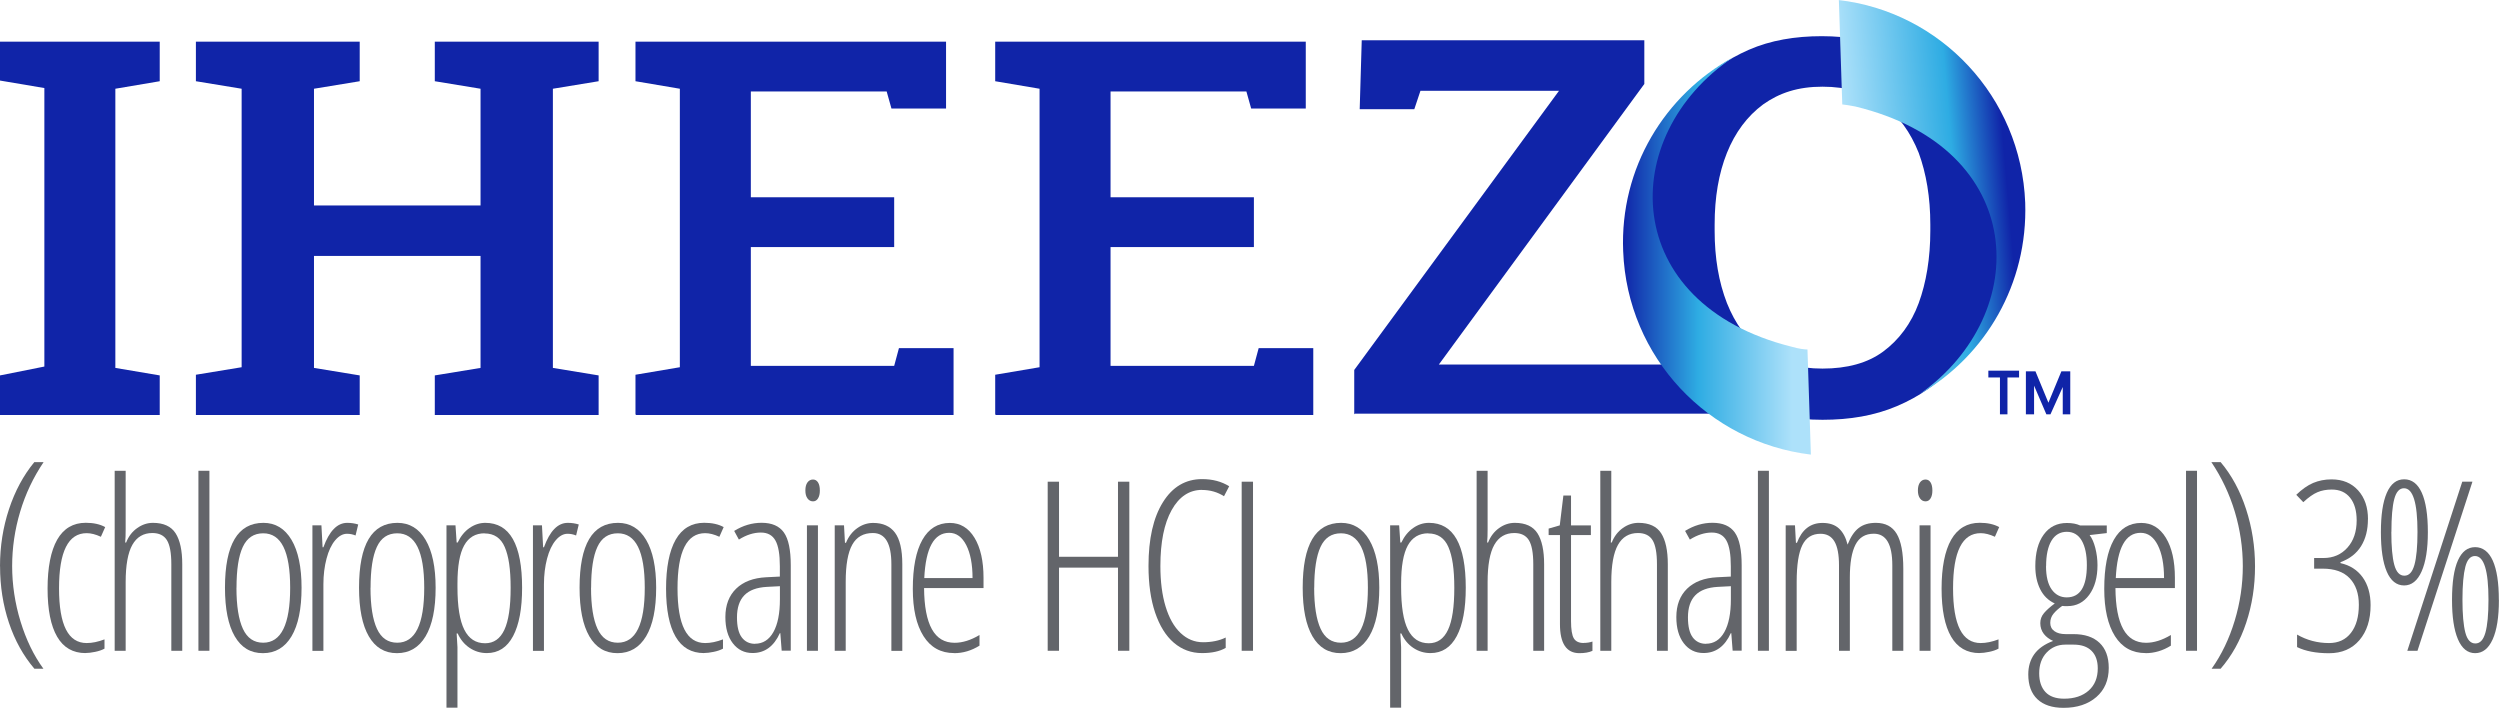 <svg width="200" height="57" viewBox="0 0 200 57" fill="none" xmlns="http://www.w3.org/2000/svg">
<g clip-path="url(#clip0_4086_4973)">
<path d="M0 45.307C0 43.707 0.24 42.183 0.721 40.731C1.201 39.278 1.878 38.022 2.747 36.968H3.489C2.665 38.192 2.037 39.513 1.611 40.944C1.185 42.369 0.972 43.822 0.972 45.29C0.972 46.759 1.196 48.266 1.644 49.724C2.091 51.182 2.698 52.438 3.473 53.498H2.752C1.868 52.466 1.19 51.242 0.715 49.823C0.24 48.403 0.005 46.901 0.005 45.307H0Z" fill="#63656A"/>
<path d="M6.842 52.247C5.837 52.247 5.078 51.81 4.571 50.937C4.063 50.063 3.806 48.78 3.806 47.092C3.806 45.405 4.063 44.073 4.576 43.172C5.089 42.276 5.854 41.823 6.859 41.823C7.481 41.823 8 41.938 8.415 42.167L8.071 42.942C7.656 42.751 7.279 42.653 6.935 42.653C5.461 42.653 4.723 44.122 4.723 47.065C4.723 50.008 5.461 51.444 6.935 51.444C7.372 51.444 7.847 51.346 8.36 51.15V51.892C8.158 52.002 7.907 52.089 7.612 52.149C7.317 52.209 7.061 52.242 6.842 52.242V52.247Z" fill="#63656A"/>
<path d="M13.706 52.062V45.138C13.706 44.231 13.586 43.587 13.351 43.21C13.116 42.833 12.729 42.642 12.188 42.642C11.478 42.642 10.943 42.959 10.588 43.587C10.233 44.215 10.053 45.209 10.053 46.568V52.062H9.174V37.662H10.053V42.336C10.053 42.762 10.042 43.117 10.015 43.401H10.091C10.288 42.899 10.588 42.516 10.987 42.238C11.385 41.959 11.8 41.828 12.232 41.828C13.084 41.828 13.69 42.107 14.045 42.658C14.4 43.21 14.58 44.04 14.58 45.138V52.062H13.706Z" fill="#63656A"/>
<path d="M16.753 52.062H15.874V37.662H16.753V52.062Z" fill="#63656A"/>
<path d="M24.125 47.021C24.125 48.714 23.857 50.003 23.322 50.904C22.787 51.799 22.028 52.253 21.034 52.253C20.041 52.253 19.303 51.805 18.779 50.904C18.26 50.008 17.998 48.714 17.998 47.021C17.998 43.559 19.025 41.828 21.073 41.828C22.034 41.828 22.782 42.282 23.322 43.188C23.857 44.094 24.125 45.372 24.125 47.021ZM18.916 47.021C18.916 48.468 19.09 49.566 19.434 50.309C19.778 51.051 20.319 51.417 21.056 51.417C22.492 51.417 23.213 49.954 23.213 47.021C23.213 44.089 22.492 42.664 21.056 42.664C20.303 42.664 19.762 43.03 19.423 43.756C19.085 44.482 18.921 45.574 18.921 47.021H18.916Z" fill="#63656A"/>
<path d="M27.778 41.828C28.095 41.828 28.384 41.872 28.657 41.959L28.444 42.839C28.221 42.746 27.997 42.702 27.762 42.702C27.423 42.702 27.107 42.877 26.812 43.226C26.517 43.576 26.287 44.062 26.124 44.684C25.96 45.307 25.872 45.995 25.872 46.748V52.067H24.993V42.025H25.714L25.807 43.783H25.872C26.342 42.484 26.976 41.828 27.778 41.828Z" fill="#63656A"/>
<path d="M34.85 47.021C34.85 48.714 34.582 50.003 34.047 50.904C33.512 51.799 32.747 52.253 31.759 52.253C30.771 52.253 30.028 51.805 29.504 50.904C28.985 50.008 28.723 48.714 28.723 47.021C28.723 43.559 29.744 41.828 31.797 41.828C32.758 41.828 33.512 42.282 34.047 43.188C34.582 44.094 34.85 45.372 34.85 47.021ZM29.64 47.021C29.64 48.468 29.815 49.566 30.159 50.309C30.503 51.051 31.044 51.417 31.781 51.417C33.217 51.417 33.938 49.954 33.938 47.021C33.938 44.089 33.217 42.664 31.781 42.664C31.027 42.664 30.481 43.03 30.148 43.756C29.809 44.482 29.646 45.574 29.646 47.021H29.64Z" fill="#63656A"/>
<path d="M38.945 52.247C38.437 52.247 37.979 52.105 37.564 51.827C37.149 51.548 36.832 51.16 36.614 50.675H36.532L36.597 51.778V56.616H35.718V42.025H36.439L36.532 43.401H36.614C36.859 42.893 37.176 42.505 37.564 42.238C37.951 41.97 38.372 41.828 38.825 41.828C40.785 41.828 41.768 43.559 41.768 47.021C41.768 48.692 41.528 49.981 41.047 50.888C40.567 51.794 39.868 52.247 38.945 52.247ZM38.77 42.664C38.039 42.664 37.493 42.986 37.132 43.636C36.772 44.286 36.597 45.296 36.597 46.683V46.972C36.597 48.512 36.777 49.648 37.143 50.374C37.509 51.1 38.06 51.461 38.809 51.461C39.502 51.461 40.015 51.1 40.349 50.385C40.687 49.664 40.851 48.55 40.851 47.032C40.851 45.514 40.693 44.493 40.381 43.767C40.07 43.041 39.529 42.675 38.77 42.675V42.664Z" fill="#63656A"/>
<path d="M45.421 41.828C45.738 41.828 46.028 41.872 46.301 41.959L46.088 42.839C45.864 42.746 45.64 42.702 45.405 42.702C45.066 42.702 44.75 42.877 44.455 43.226C44.16 43.576 43.931 44.062 43.767 44.684C43.603 45.307 43.516 45.995 43.516 46.748V52.067H42.636V42.025H43.357L43.45 43.783H43.516C43.985 42.484 44.619 41.828 45.421 41.828Z" fill="#63656A"/>
<path d="M52.493 47.021C52.493 48.714 52.225 50.003 51.69 50.904C51.155 51.799 50.391 52.253 49.402 52.253C48.414 52.253 47.671 51.805 47.147 50.904C46.628 50.008 46.366 48.714 46.366 47.021C46.366 43.559 47.387 41.828 49.44 41.828C50.401 41.828 51.155 42.282 51.69 43.188C52.225 44.094 52.493 45.372 52.493 47.021ZM47.283 47.021C47.283 48.468 47.458 49.566 47.802 50.309C48.146 51.051 48.687 51.417 49.424 51.417C50.86 51.417 51.581 49.954 51.581 47.021C51.581 44.089 50.86 42.664 49.424 42.664C48.67 42.664 48.124 43.03 47.791 43.756C47.453 44.482 47.289 45.574 47.289 47.021H47.283Z" fill="#63656A"/>
<path d="M56.321 52.247C55.316 52.247 54.557 51.81 54.049 50.937C53.541 50.063 53.285 48.78 53.285 47.092C53.285 45.405 53.541 44.073 54.055 43.172C54.568 42.276 55.333 41.823 56.337 41.823C56.96 41.823 57.478 41.938 57.894 42.167L57.55 42.942C57.135 42.751 56.758 42.653 56.414 42.653C54.939 42.653 54.202 44.122 54.202 47.065C54.202 50.008 54.939 51.444 56.414 51.444C56.85 51.444 57.326 51.346 57.839 51.15V51.892C57.637 52.002 57.386 52.089 57.091 52.149C56.796 52.209 56.539 52.242 56.321 52.242V52.247Z" fill="#63656A"/>
<path d="M62.535 52.062L62.426 50.653H62.388C61.907 51.712 61.181 52.242 60.203 52.242C59.548 52.242 59.024 51.98 58.625 51.461C58.227 50.942 58.03 50.243 58.03 49.364C58.03 48.408 58.319 47.649 58.893 47.092C59.466 46.535 60.269 46.23 61.306 46.18L62.388 46.126V45.296C62.388 44.357 62.273 43.674 62.038 43.248C61.803 42.822 61.416 42.604 60.87 42.604C60.296 42.604 59.712 42.789 59.111 43.166L58.734 42.473C59.433 42.041 60.16 41.823 60.93 41.823C61.754 41.823 62.349 42.085 62.715 42.604C63.081 43.123 63.261 43.996 63.261 45.219V52.056H62.541L62.535 52.062ZM60.4 51.499C61.028 51.499 61.519 51.188 61.869 50.571C62.218 49.954 62.393 49.075 62.393 47.939V46.896L61.35 46.95C60.542 46.994 59.941 47.218 59.548 47.622C59.155 48.026 58.958 48.616 58.958 49.397C58.958 50.123 59.089 50.658 59.346 50.997C59.603 51.335 59.958 51.505 60.4 51.505V51.499Z" fill="#63656A"/>
<path d="M64.43 39.24C64.43 38.962 64.484 38.748 64.599 38.59C64.714 38.437 64.861 38.361 65.041 38.361C65.205 38.361 65.342 38.437 65.44 38.59C65.538 38.743 65.588 38.962 65.588 39.24C65.588 39.519 65.538 39.715 65.44 39.873C65.342 40.032 65.211 40.108 65.041 40.108C64.861 40.108 64.714 40.032 64.599 39.873C64.484 39.715 64.43 39.508 64.43 39.24ZM65.435 52.062H64.555V42.025H65.435V52.067V52.062Z" fill="#63656A"/>
<path d="M71.31 52.062V45.138C71.31 43.472 70.819 42.642 69.83 42.642C69.077 42.642 68.525 42.953 68.181 43.576C67.832 44.198 67.657 45.187 67.657 46.546V52.062H66.778V42.025H67.521L67.597 43.423H67.679C67.886 42.915 68.192 42.527 68.585 42.249C68.978 41.97 69.404 41.834 69.852 41.834C70.628 41.834 71.212 42.096 71.6 42.615C71.987 43.133 72.184 43.974 72.184 45.127V52.067H71.316L71.31 52.062Z" fill="#63656A"/>
<path d="M76.329 52.247C75.269 52.247 74.45 51.794 73.882 50.893C73.309 49.986 73.025 48.731 73.025 47.114C73.025 45.4 73.281 44.089 73.789 43.188C74.297 42.287 75.029 41.834 75.99 41.834C76.82 41.834 77.481 42.232 77.961 43.024C78.442 43.816 78.682 44.886 78.682 46.23V47.043H73.926C73.937 48.507 74.144 49.599 74.548 50.331C74.953 51.062 75.559 51.423 76.372 51.423C77 51.423 77.666 51.215 78.36 50.8V51.652C77.716 52.051 77.044 52.253 76.334 52.253L76.329 52.247ZM75.93 42.626C74.723 42.626 74.057 43.832 73.942 46.246H77.803C77.803 45.143 77.634 44.264 77.3 43.608C76.962 42.953 76.509 42.626 75.935 42.626H75.93Z" fill="#63656A"/>
<path d="M90.346 52.062H89.439V45.41H84.722V52.062H83.815V38.536H84.722V44.542H89.439V38.536H90.346V52.062Z" fill="#63656A"/>
<path d="M96.162 39.191C95.146 39.191 94.332 39.731 93.731 40.807C93.131 41.883 92.831 43.374 92.831 45.279C92.831 46.519 92.967 47.6 93.246 48.518C93.524 49.435 93.923 50.145 94.441 50.636C94.96 51.128 95.561 51.379 96.243 51.379C96.926 51.379 97.554 51.253 98.056 51.002V51.832C97.576 52.111 96.942 52.247 96.162 52.247C95.304 52.247 94.551 51.969 93.906 51.417C93.262 50.866 92.765 50.057 92.41 49.009C92.055 47.961 91.88 46.71 91.88 45.269C91.88 43.112 92.263 41.413 93.033 40.179C93.802 38.945 94.846 38.328 96.172 38.328C96.997 38.328 97.723 38.519 98.335 38.901L97.92 39.699C97.401 39.366 96.811 39.196 96.151 39.196L96.162 39.191Z" fill="#63656A"/>
<path d="M99.334 52.062V38.536H100.241V52.062H99.334Z" fill="#63656A"/>
<path d="M110.343 47.021C110.343 48.714 110.075 50.003 109.54 50.904C109.005 51.799 108.24 52.253 107.252 52.253C106.264 52.253 105.521 51.805 104.997 50.904C104.478 50.008 104.216 48.714 104.216 47.021C104.216 43.559 105.237 41.828 107.29 41.828C108.251 41.828 109.005 42.282 109.54 43.188C110.075 44.094 110.343 45.372 110.343 47.021ZM105.133 47.021C105.133 48.468 105.308 49.566 105.652 50.309C105.996 51.051 106.537 51.417 107.274 51.417C108.71 51.417 109.431 49.954 109.431 47.021C109.431 44.089 108.71 42.664 107.274 42.664C106.52 42.664 105.974 43.03 105.641 43.756C105.308 44.482 105.139 45.574 105.139 47.021H105.133Z" fill="#63656A"/>
<path d="M114.438 52.247C113.93 52.247 113.472 52.105 113.057 51.827C112.642 51.548 112.325 51.16 112.107 50.675H112.025L112.09 51.778V56.616H111.211V42.025H111.932L112.025 43.401H112.107C112.352 42.893 112.669 42.505 113.057 42.238C113.444 41.965 113.865 41.828 114.318 41.828C116.278 41.828 117.261 43.559 117.261 47.021C117.261 48.692 117.021 49.981 116.541 50.888C116.06 51.794 115.361 52.247 114.438 52.247ZM114.263 42.664C113.532 42.664 112.986 42.986 112.625 43.636C112.27 44.286 112.09 45.296 112.09 46.683V46.972C112.09 48.512 112.27 49.648 112.636 50.374C113.002 51.1 113.554 51.461 114.302 51.461C114.995 51.461 115.508 51.1 115.842 50.385C116.18 49.664 116.344 48.55 116.344 47.032C116.344 45.514 116.186 44.493 115.874 43.767C115.563 43.041 115.022 42.675 114.263 42.675V42.664Z" fill="#63656A"/>
<path d="M122.662 52.062V45.138C122.662 44.231 122.542 43.587 122.307 43.21C122.072 42.833 121.684 42.642 121.144 42.642C120.434 42.642 119.899 42.959 119.544 43.587C119.189 44.215 119.009 45.209 119.009 46.568V52.062H118.13V37.662H119.009V42.336C119.009 42.762 118.998 43.117 118.971 43.401H119.047C119.244 42.899 119.544 42.516 119.937 42.238C120.33 41.959 120.751 41.828 121.182 41.828C122.034 41.828 122.64 42.107 122.995 42.658C123.35 43.21 123.53 44.04 123.53 45.138V52.062H122.662Z" fill="#63656A"/>
<path d="M126.675 51.434C126.948 51.434 127.189 51.395 127.396 51.324V52.067C127.123 52.193 126.774 52.253 126.353 52.253C125.316 52.253 124.797 51.477 124.797 49.932V42.806H123.891V42.287L124.781 42.03L125.07 39.644H125.682V42.03H127.271V42.806H125.682V49.681C125.682 50.358 125.758 50.822 125.906 51.068C126.053 51.313 126.315 51.439 126.681 51.439L126.675 51.434Z" fill="#63656A"/>
<path d="M132.557 52.062V45.138C132.557 44.231 132.436 43.587 132.202 43.21C131.967 42.833 131.579 42.642 131.038 42.642C130.329 42.642 129.793 42.959 129.439 43.587C129.084 44.215 128.903 45.209 128.903 46.568V52.062H128.024V37.662H128.903V42.336C128.903 42.762 128.892 43.117 128.865 43.401H128.942C129.138 42.899 129.439 42.516 129.832 42.238C130.225 41.959 130.645 41.828 131.077 41.828C131.929 41.828 132.535 42.107 132.89 42.658C133.245 43.21 133.425 44.04 133.425 45.138V52.062H132.557Z" fill="#63656A"/>
<path d="M138.612 52.062L138.503 50.653H138.465C137.984 51.712 137.258 52.242 136.281 52.242C135.625 52.242 135.101 51.98 134.703 51.461C134.304 50.942 134.107 50.243 134.107 49.364C134.107 48.408 134.397 47.649 134.97 47.092C135.543 46.535 136.346 46.23 137.384 46.18L138.465 46.126V45.296C138.465 44.357 138.35 43.674 138.115 43.248C137.881 42.822 137.493 42.604 136.947 42.604C136.374 42.604 135.789 42.789 135.189 43.166L134.806 42.473C135.505 42.041 136.232 41.823 137.001 41.823C137.826 41.823 138.421 42.085 138.787 42.604C139.153 43.123 139.333 43.996 139.333 45.219V52.056H138.612V52.062ZM136.477 51.499C137.105 51.499 137.597 51.188 137.946 50.571C138.296 49.954 138.47 49.075 138.47 47.939V46.896L137.427 46.95C136.619 46.994 136.019 47.218 135.625 47.622C135.232 48.026 135.036 48.616 135.036 49.397C135.036 50.123 135.167 50.658 135.423 50.997C135.68 51.335 136.035 51.505 136.477 51.505V51.499Z" fill="#63656A"/>
<path d="M141.512 52.062H140.633V37.662H141.512V52.062Z" fill="#63656A"/>
<path d="M151.385 52.062V45.225C151.385 43.543 150.893 42.697 149.905 42.697C149.228 42.697 148.736 42.991 148.436 43.581C148.136 44.171 147.988 45.039 147.988 46.186V52.062H147.12V45.225C147.12 44.373 147 43.74 146.76 43.325C146.519 42.91 146.148 42.702 145.64 42.702C144.974 42.702 144.488 43.002 144.188 43.608C143.887 44.215 143.734 45.192 143.734 46.552V52.067H142.855V42.025H143.598L143.674 43.423H143.756C144.155 42.364 144.837 41.834 145.799 41.834C146.356 41.834 146.792 41.981 147.115 42.276C147.437 42.571 147.666 43.002 147.808 43.57C148.048 42.953 148.343 42.511 148.698 42.238C149.048 41.965 149.506 41.828 150.069 41.828C150.828 41.828 151.385 42.118 151.734 42.702C152.084 43.286 152.264 44.22 152.264 45.503V52.062H151.385Z" fill="#63656A"/>
<path d="M153.432 39.24C153.432 38.962 153.487 38.748 153.602 38.59C153.716 38.437 153.864 38.361 154.044 38.361C154.213 38.361 154.344 38.437 154.443 38.59C154.541 38.743 154.59 38.962 154.59 39.24C154.59 39.519 154.541 39.715 154.443 39.873C154.344 40.032 154.213 40.108 154.044 40.108C153.864 40.108 153.716 40.032 153.602 39.873C153.487 39.715 153.432 39.508 153.432 39.24ZM154.443 52.062H153.564V42.025H154.443V52.067V52.062Z" fill="#63656A"/>
<path d="M158.363 52.247C157.359 52.247 156.6 51.81 156.092 50.937C155.584 50.063 155.327 48.78 155.327 47.092C155.327 45.405 155.584 44.073 156.097 43.172C156.611 42.276 157.375 41.823 158.38 41.823C159.002 41.823 159.521 41.938 159.936 42.167L159.592 42.942C159.177 42.751 158.8 42.653 158.456 42.653C156.982 42.653 156.245 44.122 156.245 47.065C156.245 50.008 156.982 51.444 158.456 51.444C158.893 51.444 159.368 51.346 159.881 51.15V51.892C159.679 52.002 159.428 52.089 159.133 52.149C158.839 52.209 158.582 52.242 158.363 52.242V52.247Z" fill="#63656A"/>
<path d="M168.542 42.025V42.647L167.171 42.806C167.357 43.046 167.51 43.39 167.625 43.838C167.739 44.286 167.799 44.744 167.799 45.214C167.799 46.186 167.581 46.978 167.139 47.584C166.696 48.19 166.118 48.49 165.397 48.49H165.173L164.976 48.474C164.681 48.681 164.447 48.894 164.277 49.102C164.108 49.309 164.021 49.555 164.021 49.834C164.021 50.112 164.13 50.336 164.354 50.494C164.578 50.653 164.872 50.729 165.249 50.729H165.877C166.773 50.729 167.466 50.959 167.958 51.423C168.449 51.887 168.7 52.553 168.7 53.432C168.7 54.415 168.367 55.191 167.707 55.764C167.046 56.337 166.167 56.627 165.085 56.627C164.179 56.627 163.48 56.397 162.994 55.939C162.508 55.48 162.262 54.819 162.262 53.951C162.262 53.323 162.421 52.782 162.743 52.335C163.065 51.887 163.567 51.532 164.25 51.275C163.944 51.139 163.693 50.953 163.507 50.713C163.322 50.472 163.223 50.183 163.223 49.85C163.223 49.55 163.322 49.277 163.524 49.042C163.726 48.807 164.01 48.55 164.381 48.277C163.868 48.042 163.48 47.666 163.218 47.142C162.956 46.617 162.825 46 162.825 45.29C162.825 44.225 163.049 43.379 163.502 42.762C163.95 42.145 164.567 41.839 165.353 41.839C165.773 41.839 166.123 41.905 166.407 42.036H168.537L168.542 42.025ZM163.136 53.869C163.136 54.502 163.3 54.999 163.633 55.36C163.961 55.715 164.463 55.895 165.129 55.895C165.954 55.895 166.609 55.676 167.095 55.245C167.581 54.814 167.821 54.218 167.821 53.47C167.821 52.864 167.657 52.4 167.324 52.067C166.991 51.734 166.516 51.57 165.883 51.57H165.233C164.627 51.57 164.13 51.783 163.731 52.203C163.333 52.624 163.136 53.181 163.136 53.864V53.869ZM163.682 45.296C163.682 46.115 163.835 46.737 164.135 47.158C164.436 47.578 164.84 47.791 165.337 47.791C166.412 47.791 166.948 46.929 166.948 45.203C166.948 44.373 166.811 43.718 166.538 43.248C166.265 42.779 165.866 42.544 165.342 42.544C164.818 42.544 164.397 42.784 164.113 43.264C163.83 43.745 163.688 44.422 163.688 45.29L163.682 45.296Z" fill="#63656A"/>
<path d="M171.644 52.247C170.584 52.247 169.765 51.794 169.197 50.893C168.629 49.986 168.34 48.731 168.34 47.114C168.34 45.4 168.597 44.089 169.104 43.188C169.612 42.287 170.344 41.834 171.3 41.834C172.135 41.834 172.79 42.232 173.271 43.024C173.751 43.816 173.992 44.886 173.992 46.23V47.043H169.236C169.246 48.507 169.454 49.599 169.858 50.331C170.257 51.057 170.868 51.423 171.682 51.423C172.31 51.423 172.976 51.215 173.67 50.8V51.652C173.031 52.051 172.354 52.253 171.644 52.253V52.247ZM171.25 42.626C170.044 42.626 169.377 43.832 169.263 46.246H173.123C173.123 45.143 172.954 44.264 172.621 43.608C172.288 42.953 171.829 42.626 171.256 42.626H171.25Z" fill="#63656A"/>
<path d="M175.761 52.062H174.882V37.662H175.761V52.062Z" fill="#63656A"/>
<path d="M180.402 45.307C180.402 46.896 180.168 48.403 179.693 49.828C179.223 51.248 178.54 52.471 177.65 53.498H176.93C177.727 52.378 178.338 51.1 178.775 49.659C179.212 48.217 179.425 46.759 179.425 45.29C179.425 43.822 179.212 42.369 178.786 40.944C178.36 39.524 177.732 38.197 176.908 36.968H177.65C178.535 38.017 179.212 39.273 179.687 40.736C180.162 42.2 180.402 43.723 180.402 45.307Z" fill="#63656A"/>
<path d="M189.434 41.539C189.434 42.385 189.254 43.101 188.888 43.69C188.522 44.28 187.976 44.706 187.239 44.974V45.05C187.998 45.219 188.588 45.596 189.014 46.186C189.434 46.776 189.647 47.518 189.647 48.414C189.647 49.588 189.347 50.516 188.752 51.215C188.157 51.909 187.348 52.258 186.322 52.258C185.295 52.258 184.432 52.094 183.766 51.767V50.767C184.542 51.215 185.393 51.444 186.322 51.444C187.075 51.444 187.66 51.172 188.08 50.625C188.501 50.079 188.708 49.331 188.708 48.381C188.708 47.48 188.462 46.776 187.976 46.262C187.49 45.749 186.77 45.492 185.814 45.492H185.131V44.641H185.874C186.666 44.641 187.305 44.362 187.796 43.81C188.288 43.259 188.533 42.533 188.533 41.632C188.533 40.862 188.359 40.256 188.009 39.819C187.66 39.382 187.174 39.164 186.54 39.164C186.114 39.164 185.732 39.234 185.399 39.377C185.06 39.519 184.684 39.786 184.263 40.174L183.701 39.584C184.159 39.142 184.607 38.825 185.055 38.634C185.503 38.448 185.989 38.35 186.524 38.35C187.414 38.35 188.118 38.645 188.648 39.229C189.178 39.813 189.44 40.589 189.44 41.55L189.434 41.539Z" fill="#63656A"/>
<path d="M194.229 42.571C194.229 43.931 194.059 44.979 193.726 45.722C193.393 46.464 192.929 46.836 192.328 46.836C191.728 46.836 191.253 46.464 190.941 45.727C190.625 44.985 190.472 43.936 190.472 42.571C190.472 41.206 190.625 40.163 190.941 39.437C191.258 38.71 191.717 38.344 192.334 38.344C192.951 38.344 193.421 38.705 193.743 39.42C194.065 40.136 194.229 41.189 194.229 42.571ZM191.307 42.549C191.307 43.723 191.384 44.597 191.542 45.181C191.7 45.765 191.968 46.055 192.35 46.055C192.733 46.055 192.989 45.765 193.153 45.192C193.317 44.613 193.399 43.734 193.399 42.549C193.399 40.223 193.038 39.06 192.318 39.06C191.952 39.06 191.695 39.349 191.542 39.923C191.389 40.501 191.313 41.375 191.313 42.544L191.307 42.549ZM197.795 38.536L193.399 52.062H192.585L196.981 38.536H197.795ZM199.913 47.993C199.913 49.37 199.744 50.423 199.411 51.155C199.078 51.887 198.614 52.253 198.013 52.253C197.412 52.253 196.948 51.881 196.631 51.133C196.315 50.385 196.162 49.342 196.162 47.999C196.162 46.584 196.32 45.531 196.637 44.826C196.954 44.122 197.412 43.772 198.013 43.772C198.614 43.772 199.1 44.133 199.422 44.848C199.744 45.569 199.908 46.617 199.908 47.999L199.913 47.993ZM196.997 47.971C196.997 49.146 197.074 50.019 197.227 50.604C197.38 51.188 197.647 51.477 198.029 51.477C198.412 51.477 198.668 51.188 198.832 50.614C198.996 50.036 199.078 49.157 199.078 47.971C199.078 45.645 198.717 44.482 197.997 44.482C197.631 44.482 197.374 44.772 197.227 45.345C197.079 45.918 196.997 46.797 196.997 47.966V47.971Z" fill="#63656A"/>
<path d="M159.996 33.146V30.197H159.068V29.651H161.525V30.197H160.597V33.146H159.996ZM162.071 33.146V29.706H162.836L163.873 32.218L164.911 29.706H165.621V33.146H165.02V30.962L164.037 33.146H163.709L162.726 30.852V33.146H162.126H162.071Z" fill="#1024A8"/>
<path d="M145.799 33.583C143.614 33.583 141.648 33.2 139.901 32.491C138.154 31.726 136.679 30.689 135.423 29.323C134.167 27.958 133.239 26.375 132.529 24.518C131.874 22.662 131.492 20.641 131.492 18.457V18.02C131.492 15.836 131.819 13.815 132.529 11.959C133.184 10.102 134.167 8.519 135.423 7.153C136.679 5.788 138.154 4.751 139.901 3.986C141.648 3.222 143.614 2.894 145.744 2.894C147.874 2.894 149.949 3.276 151.751 3.986C153.553 4.696 155.027 5.788 156.283 7.153C157.539 8.519 158.467 10.102 159.122 11.959C159.778 13.815 160.105 15.836 160.105 18.02V18.457C160.105 20.641 159.778 22.662 159.122 24.518C158.467 26.375 157.539 27.958 156.283 29.323C155.027 30.689 153.553 31.726 151.751 32.491C149.949 33.255 147.983 33.583 145.799 33.583ZM145.799 29.487C147.764 29.487 149.403 29.05 150.658 28.122C151.914 27.194 152.897 25.883 153.498 24.245C154.099 22.607 154.426 20.641 154.426 18.457V17.965C154.426 15.781 154.099 13.87 153.498 12.232C152.843 10.594 151.914 9.283 150.658 8.355C149.403 7.426 147.764 6.935 145.799 6.935C143.833 6.935 142.358 7.426 141.048 8.355C139.792 9.283 138.809 10.594 138.154 12.232C137.498 13.87 137.171 15.781 137.171 17.965V18.457C137.171 20.641 137.498 22.552 138.154 24.245C138.809 25.883 139.737 27.194 141.048 28.122C142.304 29.05 143.887 29.487 145.799 29.487Z" fill="#1024A8"/>
<path d="M15.672 29.979L19.331 29.378V7.099L15.672 6.498V3.331H28.777V6.498L25.119 7.099V16.436H38.443V7.099L34.784 6.498V3.331H47.89V6.498L44.231 7.099V29.433L47.89 30.033V33.201H34.784V30.033L38.443 29.433V20.477H25.119V29.433L28.777 30.033V33.201H15.672V29.979Z" fill="#1024A8"/>
<path d="M50.838 33.146V29.979L54.388 29.378V7.099L50.838 6.498V3.331H75.684V8.682H71.316L70.933 7.317H60.067V15.781H71.534V19.767H60.067V29.269H71.534L71.916 27.849H76.285V33.201H50.893L50.838 33.146Z" fill="#1024A8"/>
<path d="M79.616 33.146V29.979L83.165 29.378V7.099L79.616 6.498V3.331H104.462V8.682H100.093L99.711 7.317H88.844V15.781H100.312V19.767H88.844V29.269H100.312L100.694 27.849H105.062V33.201H79.67L79.616 33.146Z" fill="#1024A8"/>
<path d="M108.339 33.146V29.597L124.721 7.263H113.636L113.144 8.737H108.776L108.939 3.222H131.546V6.717L115.11 29.16H134.331L134.823 27.631H139.191L138.973 33.091H108.393L108.339 33.146Z" fill="#1024A8"/>
<path d="M0 3.276V6.444L3.549 7.044V29.324L0 30.033V33.201H12.778V30.033L9.228 29.433V7.099L12.778 6.498V3.331H0V3.276Z" fill="#1024A8"/>
<path d="M147.109 0L147.382 8.355C147.819 8.409 147.819 8.409 148.42 8.519C162.235 11.85 162.672 25.064 153.607 31.508C158.849 28.45 162.235 22.716 162.017 16.218C161.689 7.754 155.245 0.928 147.054 0L147.109 0Z" fill="url(#paint0_linear_4086_4973)"/>
<path d="M129.854 20.095C130.181 28.614 136.679 35.385 144.87 36.368L144.597 27.958C144.379 27.958 143.887 27.904 143.341 27.74C129.526 24.3 129.308 10.867 138.645 4.587C133.185 7.59 129.581 13.433 129.854 20.095Z" fill="url(#paint1_linear_4086_4973)"/>
</g>
<defs>
<linearGradient id="paint0_linear_4086_4973" x1="148.092" y1="15.945" x2="161.962" y2="14.744" gradientUnits="userSpaceOnUse">
<stop stop-color="#ADE1FA"/>
<stop offset="0.6" stop-color="#2EACE3"/>
<stop offset="0.9" stop-color="#1024A8"/>
</linearGradient>
<linearGradient id="paint1_linear_4086_4973" x1="129.854" y1="20.477" x2="144.87" y2="20.477" gradientUnits="userSpaceOnUse">
<stop stop-color="#1024A8"/>
<stop offset="0.4" stop-color="#2EACE3"/>
<stop offset="0.9" stop-color="#ADE1FA"/>
</linearGradient>
<clipPath id="clip0_4086_4973">
<rect width="199.929" height="56.654" fill="white"/>
</clipPath>
</defs>
</svg>
